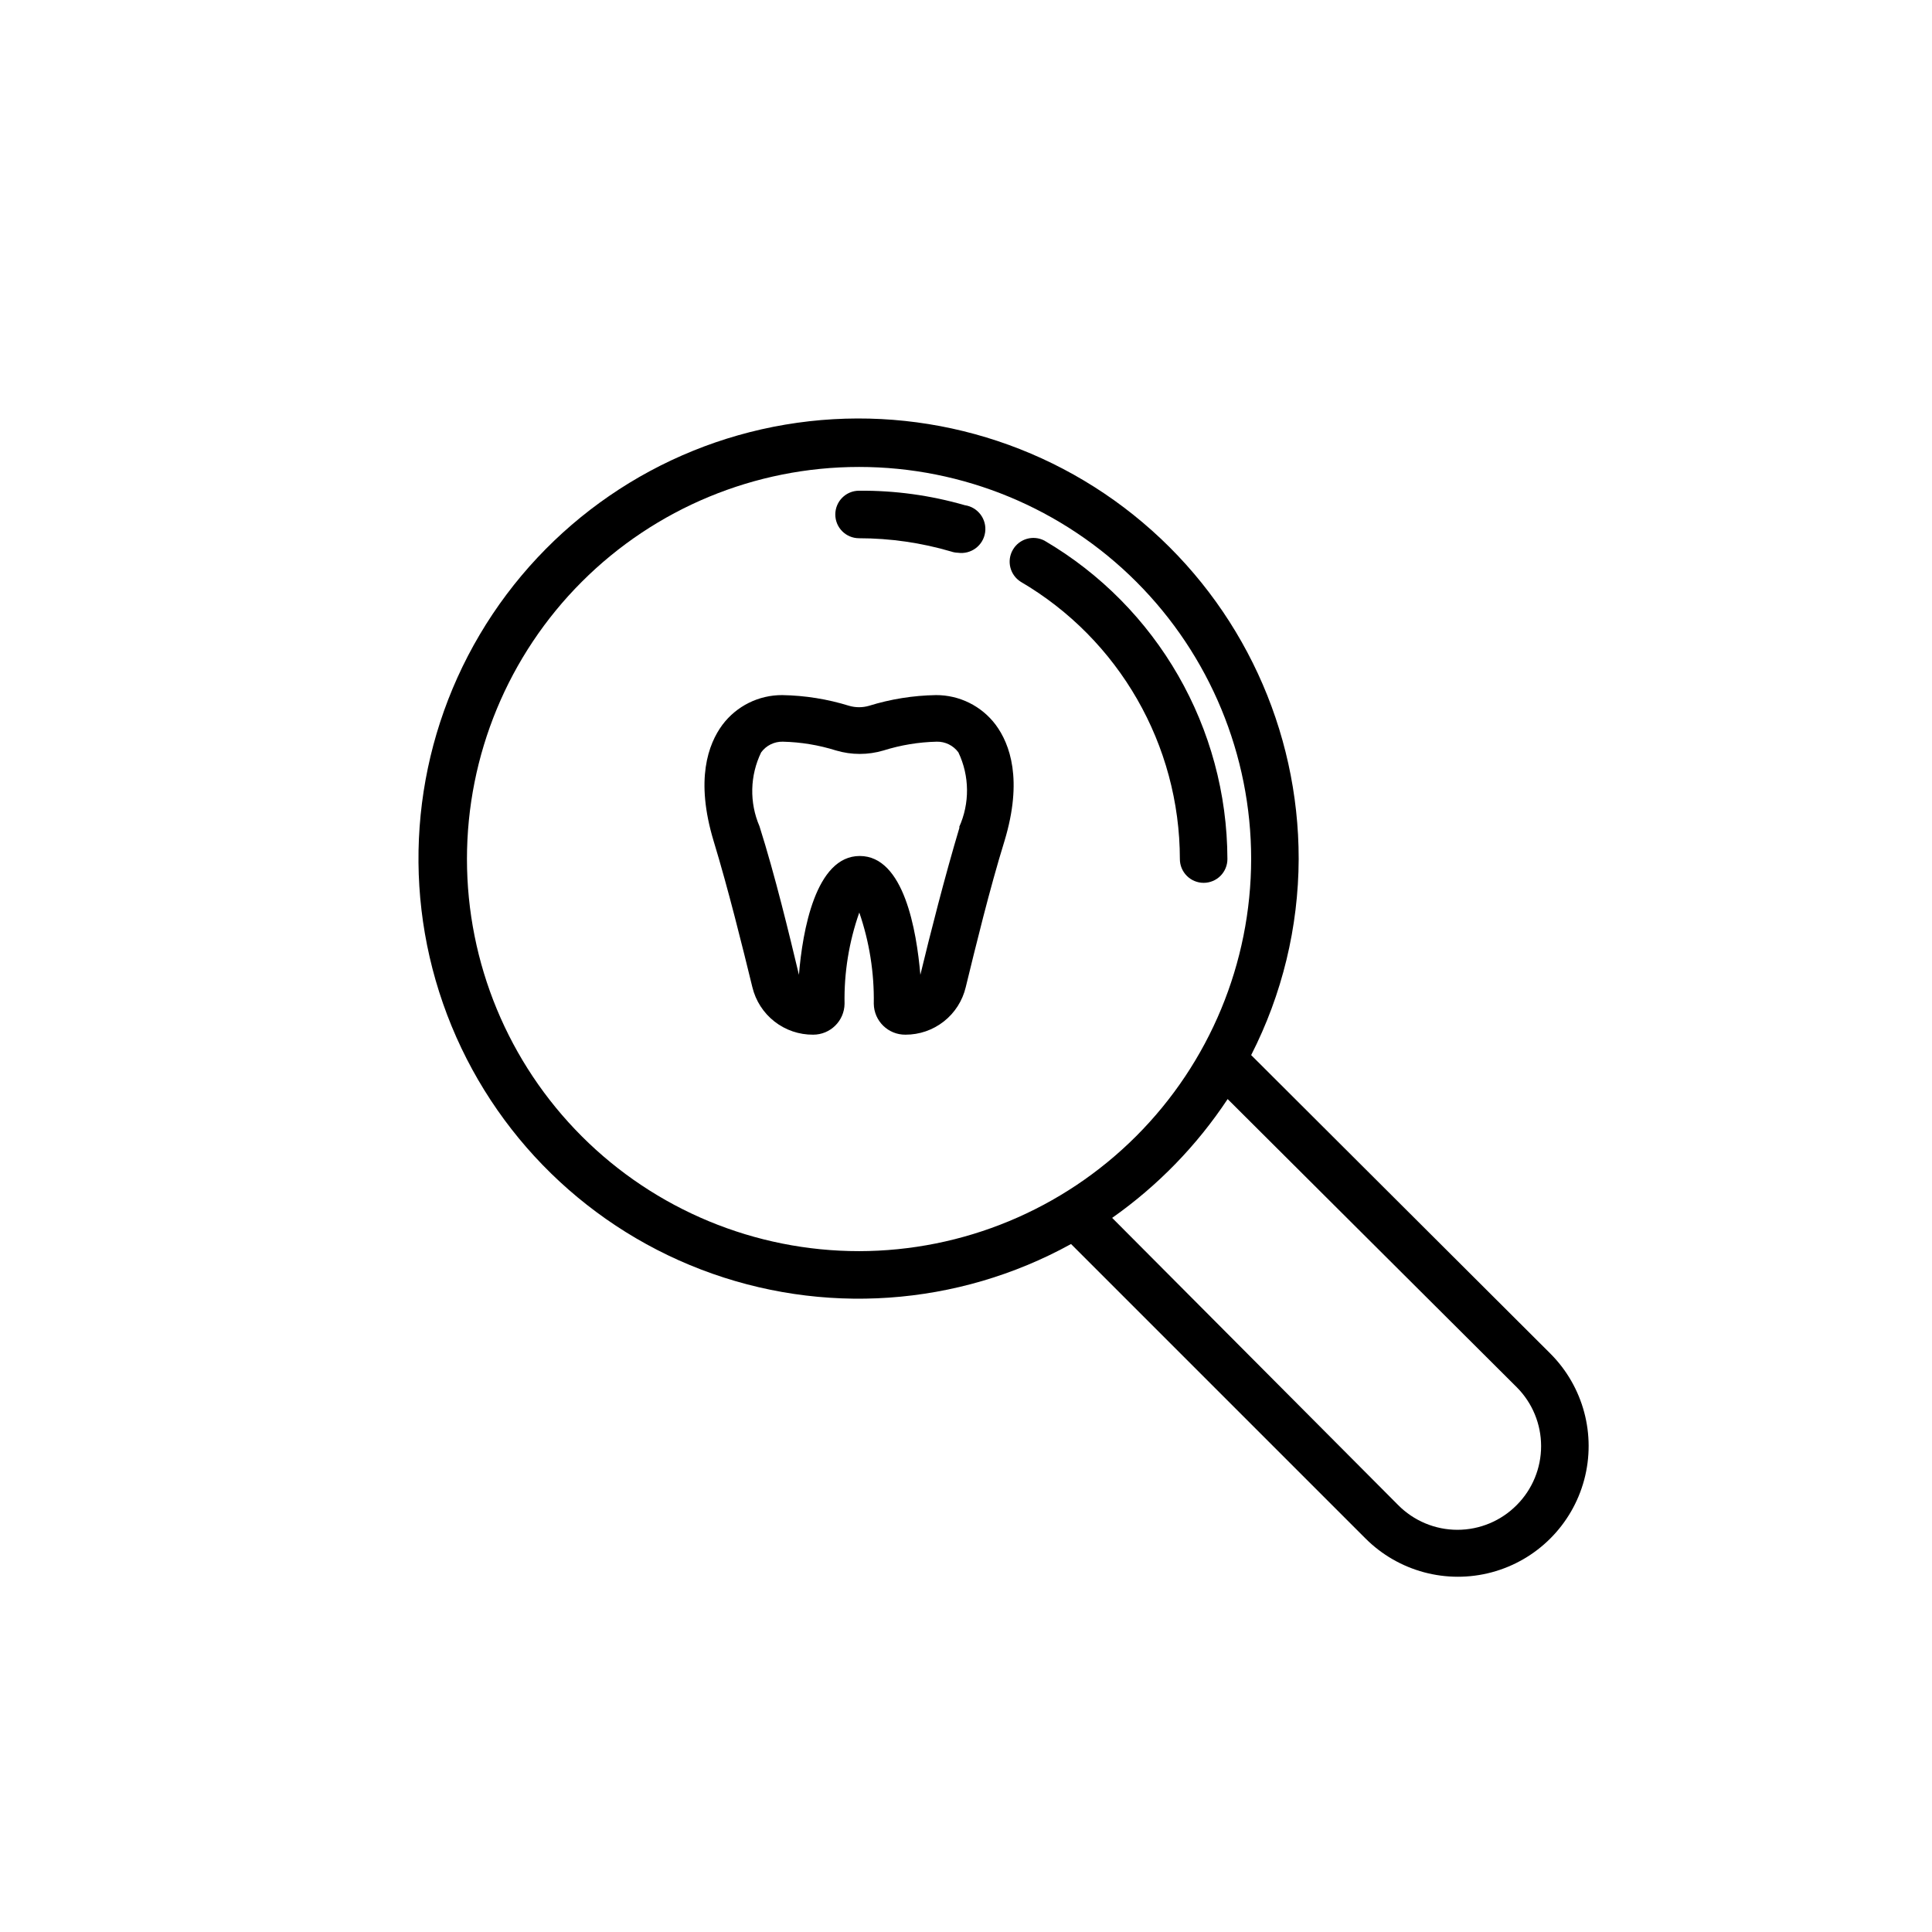 <?xml version="1.0" encoding="UTF-8"?>
<!-- Uploaded to: ICON Repo, www.iconrepo.com, Generator: ICON Repo Mixer Tools -->
<svg fill="#000000" width="800px" height="800px" version="1.1" viewBox="144 144 512 512" xmlns="http://www.w3.org/2000/svg">
 <g>
  <path d="m371.66 286.64c8.27 0.004 16.5 1.191 24.434 3.527 0.566 0.195 1.164 0.301 1.762 0.316 3.481 0.504 6.707-1.906 7.211-5.387 0.508-3.477-1.906-6.707-5.383-7.211-9.105-2.629-18.547-3.922-28.023-3.84-3.481 0-6.297 2.82-6.297 6.297s2.816 6.297 6.297 6.297z"/>
  <path d="m462.98 377.96c1.668 0 3.269-0.664 4.453-1.844 1.18-1.184 1.844-2.785 1.844-4.453-0.078-34.734-18.523-66.832-48.492-84.391-2.992-1.562-6.684-0.492-8.371 2.43-1.691 2.922-0.773 6.656 2.074 8.465 26.102 15.281 42.16 43.246 42.191 73.496 0 1.668 0.664 3.269 1.848 4.453 1.18 1.18 2.781 1.844 4.453 1.844z"/>
  <path d="m475.57 423.61c8.219-16.09 12.531-33.887 12.594-51.953 0.035-34.348-15.07-66.965-41.289-89.152-26.219-22.191-60.887-31.691-94.754-25.977-33.871 5.719-63.496 26.074-80.98 55.641-17.484 29.562-21.047 65.332-9.738 97.766s36.34 58.23 68.414 70.516c32.078 12.285 67.938 9.809 98.02-6.773l78.027 78.027c8.75 8.754 21.508 12.172 33.461 8.969 11.957-3.203 21.297-12.543 24.5-24.5 3.203-11.953-0.215-24.711-8.969-33.465zm-103.91 51.957c-27.559 0-53.988-10.949-73.477-30.434-19.488-19.488-30.434-45.918-30.434-73.477s10.945-53.988 30.434-73.477c19.488-19.488 45.918-30.434 73.477-30.434s53.988 10.945 73.477 30.434c19.484 19.488 30.434 45.918 30.434 73.477-0.035 27.547-10.992 53.957-30.473 73.438-19.48 19.48-45.891 30.438-73.438 30.473zm174.32 67.258c-4.152 4.215-9.824 6.59-15.742 6.59s-11.59-2.375-15.746-6.59l-75.758-76.074c12.074-8.496 22.457-19.176 30.605-31.488l76.641 76.391c4.121 4.141 6.43 9.746 6.43 15.586 0 5.84-2.309 11.445-6.43 15.586z"/>
  <path d="m392 328.21c-6.004 0.102-11.961 1.055-17.695 2.832-1.727 0.504-3.562 0.504-5.289 0-5.734-1.777-11.695-2.731-17.699-2.832-6.234-0.035-12.121 2.883-15.867 7.871-3.777 5.102-7.242 14.547-2.332 30.797 3.84 12.594 7.684 28.148 10.266 38.73v-0.004c0.867 3.613 2.934 6.824 5.863 9.113 2.926 2.289 6.543 3.516 10.258 3.484 4.543 0 8.246-3.644 8.312-8.188-0.152-8.23 1.172-16.418 3.906-24.184 2.676 7.777 3.973 15.961 3.84 24.184 0.07 4.566 3.809 8.223 8.379 8.188 3.695 0.016 7.289-1.223 10.191-3.512 2.906-2.285 4.949-5.488 5.801-9.086 2.582-10.578 6.297-25.883 10.266-38.73 4.914-16.246 1.449-25.695-2.332-30.797l0.004 0.004c-3.746-4.988-9.633-7.906-15.871-7.871zm6.297 35.016c-3.906 13.035-7.809 28.402-10.391 39.109-1.008-11.715-4.344-31.488-16.059-31.488s-15.176 19.902-16.121 31.488c-2.582-10.77-6.297-26.262-10.453-39.359v-0.004c-2.707-6.281-2.543-13.43 0.441-19.586 1.332-1.82 3.473-2.879 5.731-2.832 4.785 0.109 9.535 0.895 14.105 2.328 4.109 1.223 8.484 1.223 12.594 0 4.57-1.434 9.32-2.219 14.109-2.328 2.258-0.047 4.394 1.012 5.731 2.832 2.981 6.262 3.047 13.52 0.188 19.836z"/>
 </g>
</svg>